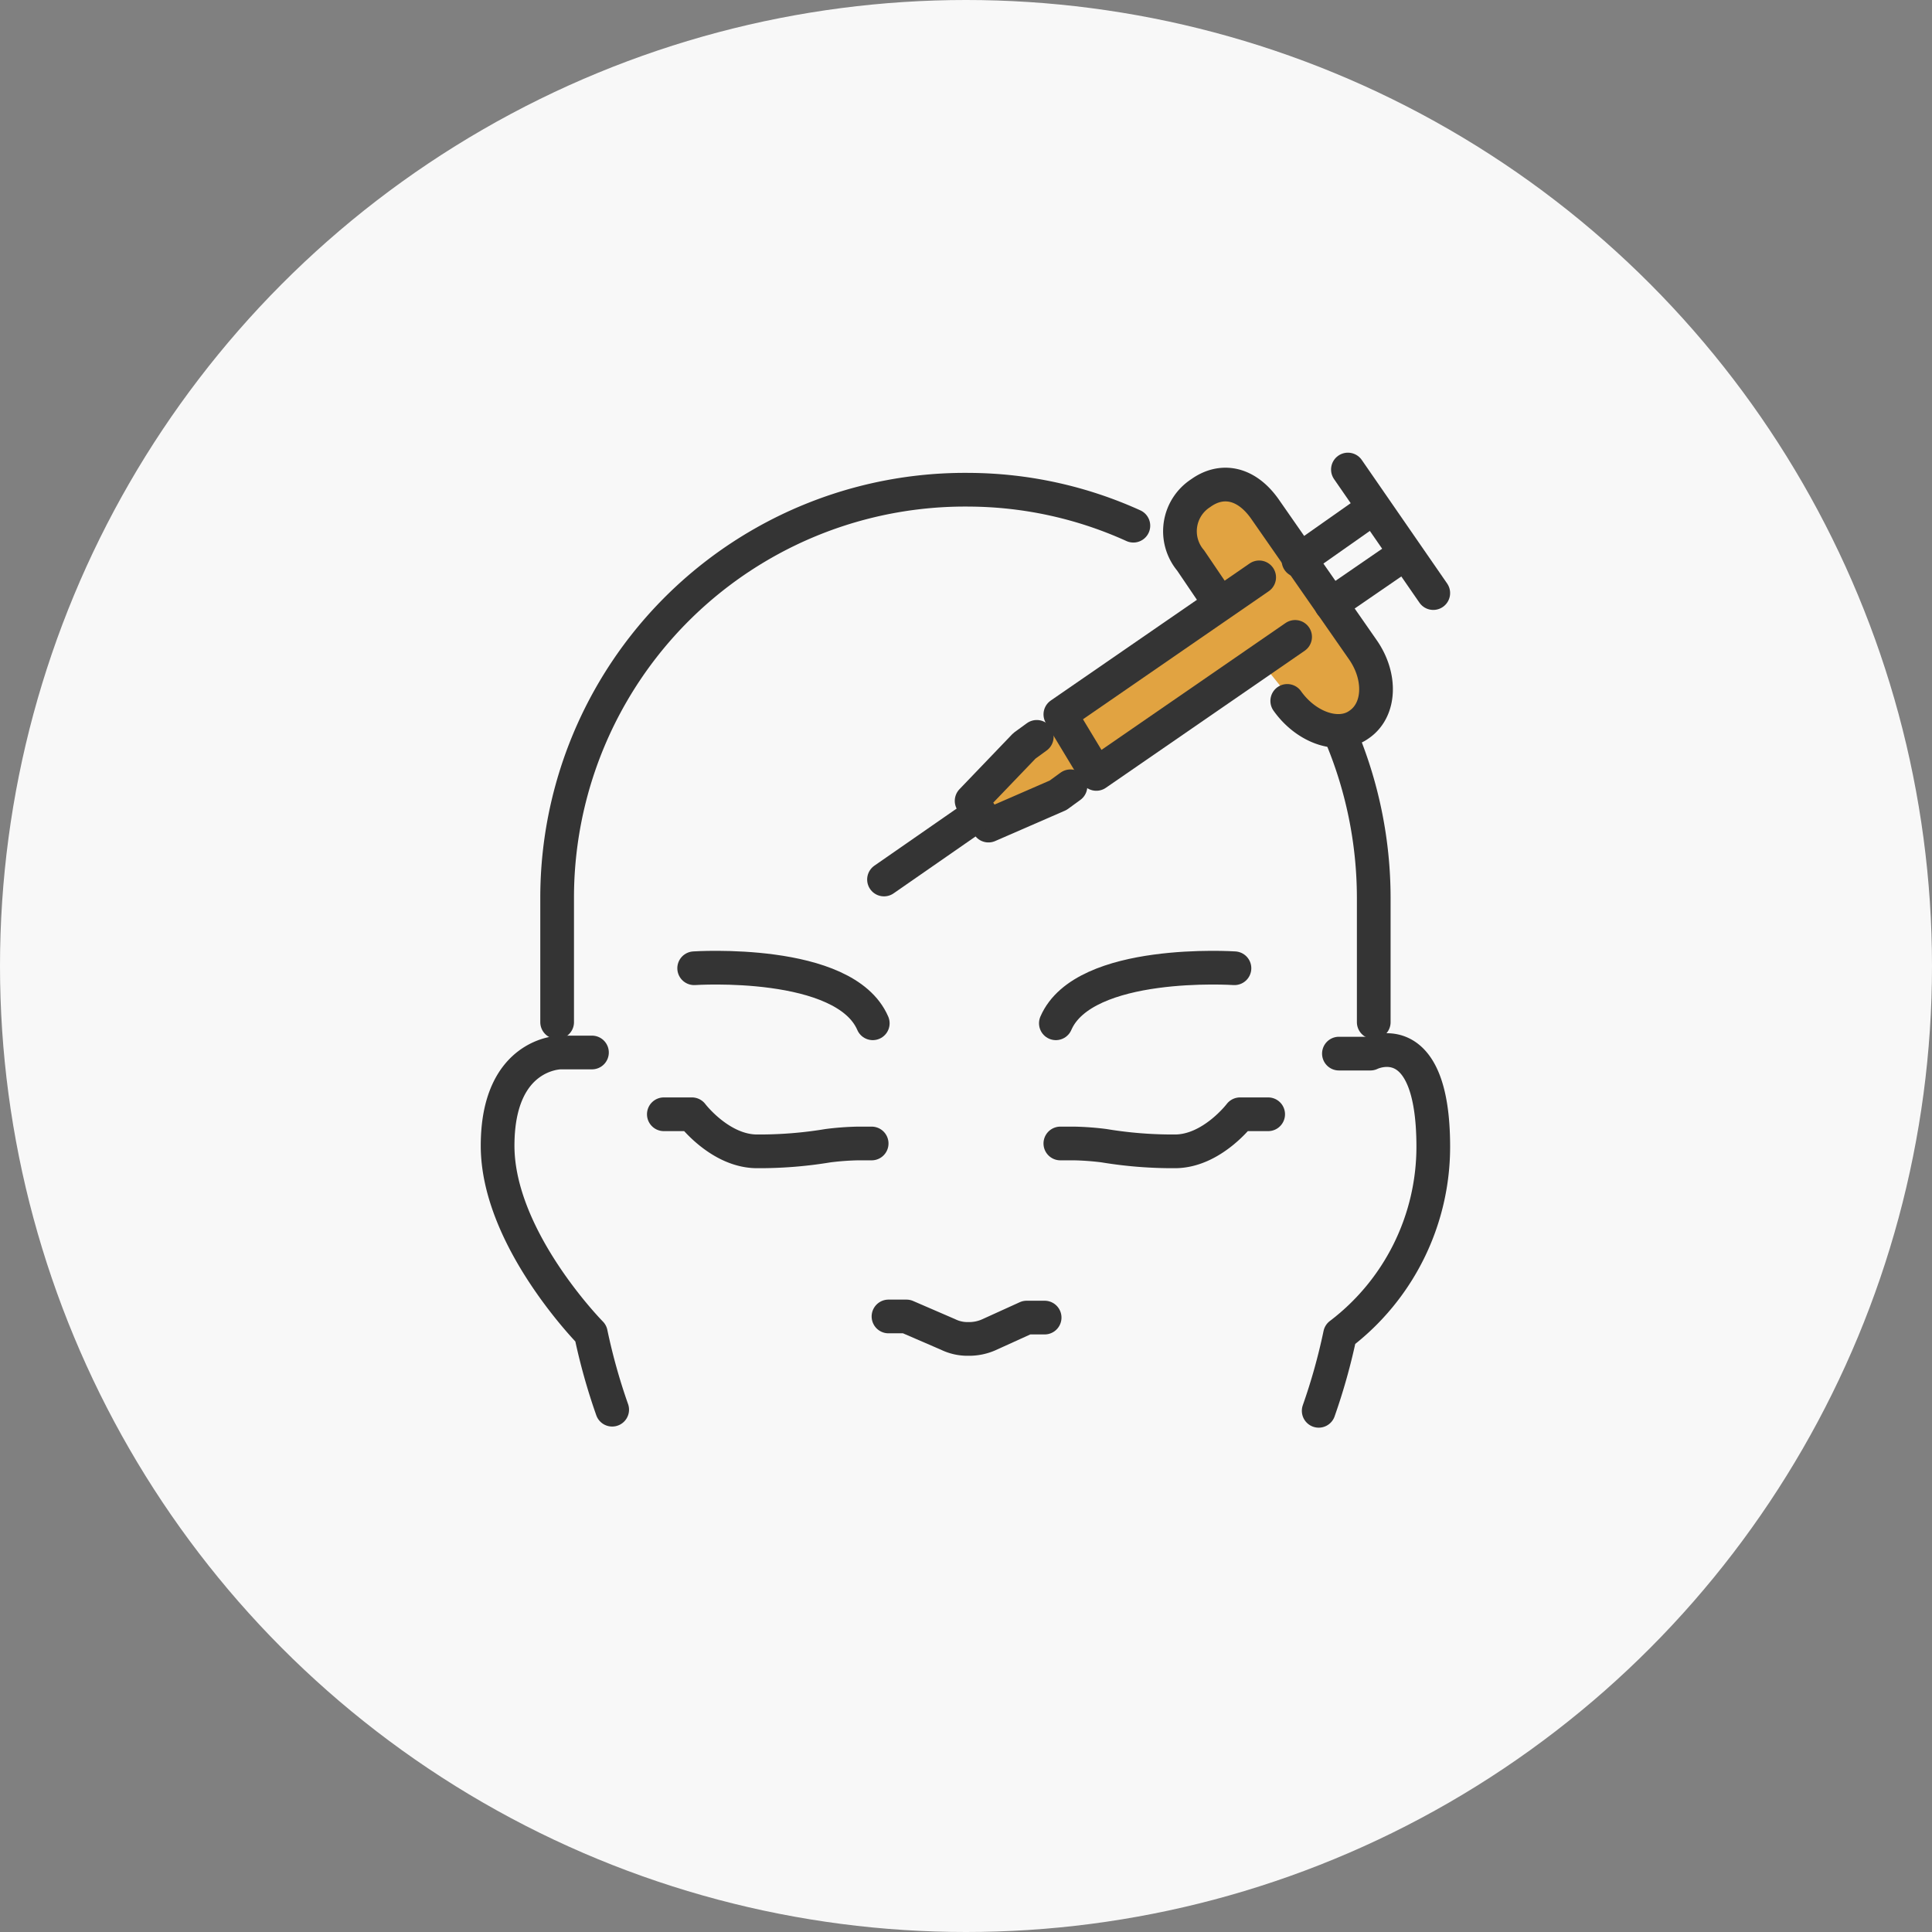 <svg xmlns="http://www.w3.org/2000/svg" width="172" height="172" viewBox="0 0 172 172">
  <rect x="0" y="0" width="172" height="172" fill="#808080" stroke="none"/>
  <g id="Botox" transform="translate(-14 -14)">
    <g id="Circle">
      <circle id="Ellipse_482" data-name="Ellipse 482" cx="86" cy="86" r="86" transform="translate(14 14)" fill="#f8f8f8"/>
    </g>
    <g id="Design">
      <path id="Path_6117" data-name="Path 6117" d="M110,76l-4.5,3.6-5,5.7,1,1.9,7.1-1.9,3.4-2.7,10-6.7,4.4-2.8,4.1,5.1,3.2.8,2.4-1.3-.2-6-5.1-6.6-5.5-7.9-3.9.3-1.5,1.8-.2,3.9,2.8,4.2Z" fill="#e1a341"/>
      <path id="Path_6118" data-name="Path 6118" d="M131.4,139.6a53.57,53.57,0,0,0,1.9-6.8,20.976,20.976,0,0,0,8.3-16.7c0-11.1-5.6-8.3-5.6-8.3h-2.8" fill="none" stroke="#343434" stroke-linecap="round" stroke-linejoin="round" stroke-width="3"/>
      <path id="Path_6119" data-name="Path 6119" d="M66.7,107.7H63.9s-5.6,0-5.6,8.3,8.3,16.7,8.3,16.7a53.569,53.569,0,0,0,1.9,6.8" fill="none" stroke="#343434" stroke-linecap="round" stroke-linejoin="round" stroke-width="3"/>
      <path id="Path_6120" data-name="Path 6120" d="M114.9,60.8a35.79,35.79,0,0,0-14.6-3.2A36.321,36.321,0,0,0,63.6,93.9V105" fill="none" stroke="#343434" stroke-linecap="round" stroke-linejoin="round" stroke-width="3"/>
      <path id="Path_6121" data-name="Path 6121" d="M136.3,105V93.9a37.357,37.357,0,0,0-3-14.6" fill="none" stroke="#343434" stroke-linecap="round" stroke-linejoin="round" stroke-width="3"/>
      <path id="Path_6122" data-name="Path 6122" d="M73.1,113.2h2.5s2.5,3.3,5.8,3.3a37.288,37.288,0,0,0,6.3-.5,24.519,24.519,0,0,1,2.7-.2h1.2" fill="none" stroke="#343434" stroke-linecap="round" stroke-linejoin="round" stroke-width="3"/>
      <path id="Path_6123" data-name="Path 6123" d="M126.9,113.2h-2.5s-2.5,3.3-5.8,3.3a37.288,37.288,0,0,1-6.3-.5,24.519,24.519,0,0,0-2.7-.2h-1.2" fill="none" stroke="#343434" stroke-linecap="round" stroke-linejoin="round" stroke-width="3"/>
      <path id="Path_6124" data-name="Path 6124" d="M75.8,100.2s13.4-.9,15.9,4.9" fill="none" stroke="#343434" stroke-linecap="round" stroke-linejoin="round" stroke-width="3"/>
      <path id="Path_6125" data-name="Path 6125" d="M123.9,100.2s-13.4-.9-15.9,4.9" fill="none" stroke="#343434" stroke-linecap="round" stroke-linejoin="round" stroke-width="3"/>
      <path id="Path_6126" data-name="Path 6126" d="M107,131.3h-1.6l-3.3,1.5a4.333,4.333,0,0,1-1.9.4,3.922,3.922,0,0,1-1.8-.4l-3.7-1.6H93.1" fill="none" stroke="#343434" stroke-linecap="round" stroke-linejoin="round" stroke-width="3"/>
      <path id="Path_6127" data-name="Path 6127" d="M129.3,70.7,111.6,82.9l-3.2-5.3,17.7-12.2" fill="none" stroke="#343434" stroke-linecap="round" stroke-linejoin="round" stroke-width="3"/>
      <path id="Path_6128" data-name="Path 6128" d="M106.3,79.6l-1.1.8-4.7,4.9,1.5,2.2,6.2-2.7,1.1-.8" fill="none" stroke="#343434" stroke-linecap="round" stroke-linejoin="round" stroke-width="3"/>
      <line id="Line_789" data-name="Line 789" x1="8.5" y2="5.9" transform="translate(92.7 86.4)" fill="none" stroke="#343434" stroke-linecap="round" stroke-linejoin="round" stroke-width="3"/>
      <line id="Line_790" data-name="Line 790" x1="6.4" y2="4.4" transform="translate(132.5 63.4)" fill="none" stroke="#343434" stroke-linecap="round" stroke-linejoin="round" stroke-width="3"/>
      <line id="Line_791" data-name="Line 791" x1="6.4" y2="4.5" transform="translate(129.6 59.4)" fill="none" stroke="#343434" stroke-linecap="round" stroke-linejoin="round" stroke-width="3"/>
      <path id="Path_6129" data-name="Path 6129" d="M122.1,67,120,63.9a4.039,4.039,0,0,1,.9-6c1.8-1.3,4-1,5.7,1.4l8.7,12.5c1.7,2.4,1.6,5.4-.3,6.7-1.8,1.3-4.7.3-6.4-2.1" fill="none" stroke="#343434" stroke-linecap="round" stroke-linejoin="round" stroke-width="3"/>
      <line id="Line_792" data-name="Line 792" x2="7.6" y2="11" transform="translate(134 55.8)" fill="none" stroke="#343434" stroke-linecap="round" stroke-linejoin="round" stroke-width="3"/>
    </g>
  </g>
</svg>
